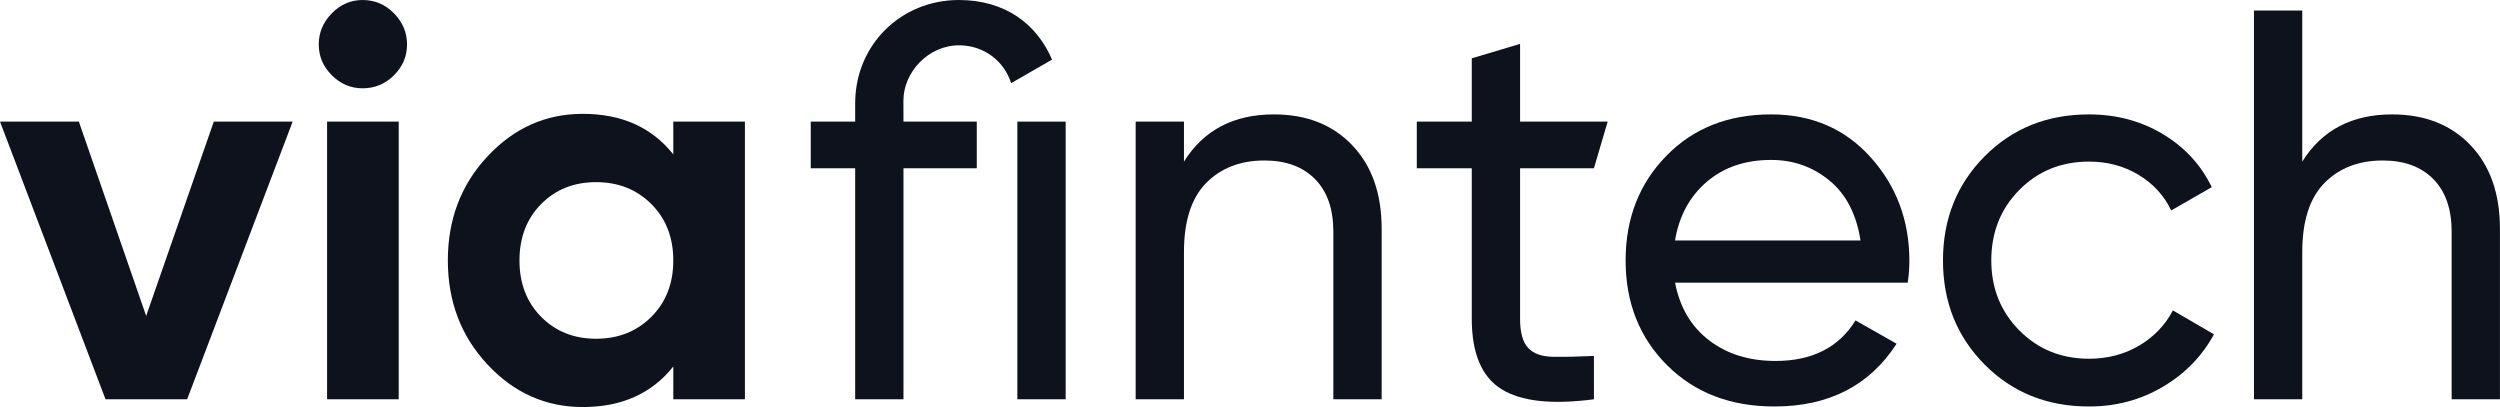 <?xml version="1.0" encoding="iso-8859-1"?>
<!-- Generator: Adobe Illustrator 23.0.3, SVG Export Plug-In . SVG Version: 6.00 Build 0)  -->
<svg version="1.1" id="Ebene_1" xmlns="http://www.w3.org/2000/svg" xmlns:xlink="http://www.w3.org/1999/xlink" x="0px" y="0px"
	 viewBox="0 0 636.319 103.604" style="enable-background:new 0 0 636.319 103.604;" xml:space="preserve">
<g>
	<path style="fill:#0D121D;" d="M54.418,30.955h20.07l-26.855,70.67H26.857L0.002,30.955h20.07l17.131,49.458L54.418,30.955z"/>
	<path style="fill:#0D121D;" d="M92.296,22.475c-3.017,0-5.632-1.107-7.844-3.322c-2.215-2.213-3.322-4.828-3.322-7.845
		c0-3.015,1.106-5.653,3.322-7.915c2.213-2.262,4.827-3.392,7.844-3.392c3.11,0,5.771,1.131,7.986,3.392
		c2.213,2.261,3.322,4.9,3.322,7.915c0,3.017-1.109,5.632-3.322,7.845C98.067,21.368,95.406,22.475,92.296,22.475z M83.25,101.625
		v-70.67h18.233v70.67H83.25z"/>
	<path style="fill:#0D121D;" d="M171.371,30.955h18.233v70.67h-18.233v-8.339c-5.466,6.879-13.145,10.318-23.039,10.318
		c-9.423,0-17.504-3.604-24.24-10.813c-6.738-7.208-10.106-16.042-10.106-26.502c0-10.459,3.368-19.293,10.106-26.501
		c6.736-7.208,14.816-10.813,24.24-10.813c9.894,0,17.573,3.441,23.039,10.318V30.955z M137.732,80.636
		c3.675,3.724,8.339,5.583,13.993,5.583c5.653,0,10.34-1.859,14.063-5.583c3.721-3.721,5.583-8.502,5.583-14.346
		c0-5.841-1.862-10.623-5.583-14.346c-3.724-3.721-8.41-5.583-14.063-5.583c-5.654,0-10.318,1.862-13.993,5.583
		c-3.675,3.723-5.512,8.505-5.512,14.346C132.22,72.134,134.057,76.915,137.732,80.636z"/>
	<rect x="258.945" y="30.955" style="fill:#0D121D;" width="12.296" height="70.67"/>
	<path style="fill:#0D121D;" d="M324.25,29.118c8.291,0,14.934,2.615,19.929,7.844c4.993,5.23,7.491,12.321,7.491,21.272v43.391
		h-12.297V58.941c0-5.747-1.555-10.199-4.664-13.357c-3.11-3.156-7.398-4.735-12.862-4.735c-6.126,0-11.073,1.908-14.841,5.724
		c-3.77,3.816-5.654,9.682-5.654,17.597v37.455h-12.296v-70.67h12.296v10.176C306.347,33.124,313.979,29.118,324.25,29.118z"/>
	<path style="fill:#0D121D;" d="M405.7,42.827h-18.798v38.303c0,3.487,0.682,5.961,2.049,7.42c1.365,1.462,3.463,2.215,6.29,2.261
		c2.827,0.049,6.312-0.022,10.459-0.212v11.025c-10.742,1.414-18.611,0.541-23.604-2.615c-4.996-3.156-7.491-9.117-7.491-17.88
		V42.827h-13.992V30.955h13.992V14.842l12.297-3.675v19.788h22.295L405.7,42.827z"/>
	<path style="fill:#0D121D;" d="M426.343,71.944c1.223,6.314,4.121,11.214,8.692,14.7c4.57,3.487,10.199,5.229,16.89,5.229
		c9.329,0,16.113-3.438,20.353-10.318l10.459,5.936c-6.879,10.649-17.243,15.972-31.095,15.972c-11.214,0-20.331-3.509-27.349-10.53
		c-7.021-7.019-10.53-15.901-10.53-26.643c0-10.647,3.438-19.505,10.318-26.572c6.877-7.067,15.782-10.6,26.713-10.6
		c10.364,0,18.82,3.653,25.37,10.954c6.548,7.303,9.824,16.091,9.824,26.36c0,1.791-0.141,3.629-0.424,5.512H426.343z
		 M450.795,40.708c-6.597,0-12.063,1.862-16.396,5.583c-4.335,3.724-7.02,8.692-8.057,14.912h47.208
		c-1.038-6.689-3.675-11.778-7.915-15.265C461.396,42.452,456.449,40.708,450.795,40.708z"/>
	<path style="fill:#0D121D;" d="M531.716,103.463c-10.649,0-19.505-3.556-26.572-10.671c-7.067-7.113-10.601-15.947-10.601-26.502
		c0-10.552,3.533-19.386,10.601-26.501c7.067-7.113,15.923-10.671,26.572-10.671c6.972,0,13.237,1.674,18.798,5.017
		c5.559,3.346,9.704,7.845,12.438,13.498l-10.318,5.937c-1.791-3.768-4.547-6.784-8.268-9.046c-3.724-2.261-7.939-3.392-12.65-3.392
		c-7.067,0-12.981,2.403-17.739,7.208c-4.759,4.806-7.137,10.79-7.137,17.95c0,7.067,2.378,13.004,7.137,17.809
		c4.757,4.806,10.671,7.208,17.739,7.208c4.711,0,8.951-1.107,12.721-3.322c3.767-2.213,6.643-5.205,8.621-8.975l10.459,6.078
		c-3.017,5.561-7.35,10.013-13.004,13.357C544.861,101.788,538.593,103.463,531.716,103.463z"/>
	<path style="fill:#0D121D;" d="M608.886,29.118c8.291,0,14.934,2.615,19.929,7.844c4.993,5.23,7.491,12.321,7.491,21.272v43.391
		H624.01V58.941c0-5.747-1.555-10.199-4.664-13.357c-3.11-3.156-7.398-4.735-12.862-4.735c-6.126,0-11.073,1.908-14.841,5.724
		c-3.77,3.816-5.654,9.682-5.654,17.597v37.455h-12.296V2.687h12.296v38.444C590.983,33.124,598.615,29.118,608.886,29.118z"/>
	<path style="fill:#0D121D;" d="M267.78,15.167c-3.898-9.059-11.919-15.166-23.743-15.166c-14.652,0-26.373,11.348-26.373,26.34
		c0,0.052,0,4.614,0,4.614h-11.308v11.872h11.308v58.798h12.296V42.827h18.657V30.955h-18.657l-0.013-5.384
		c0.013-7.201,6.353-14.041,14.152-14.041c6.312,0,11.5,4.013,13.263,9.635l10.375-5.97l-0.001-0.002L267.78,15.167z"/>
</g>
</svg>
